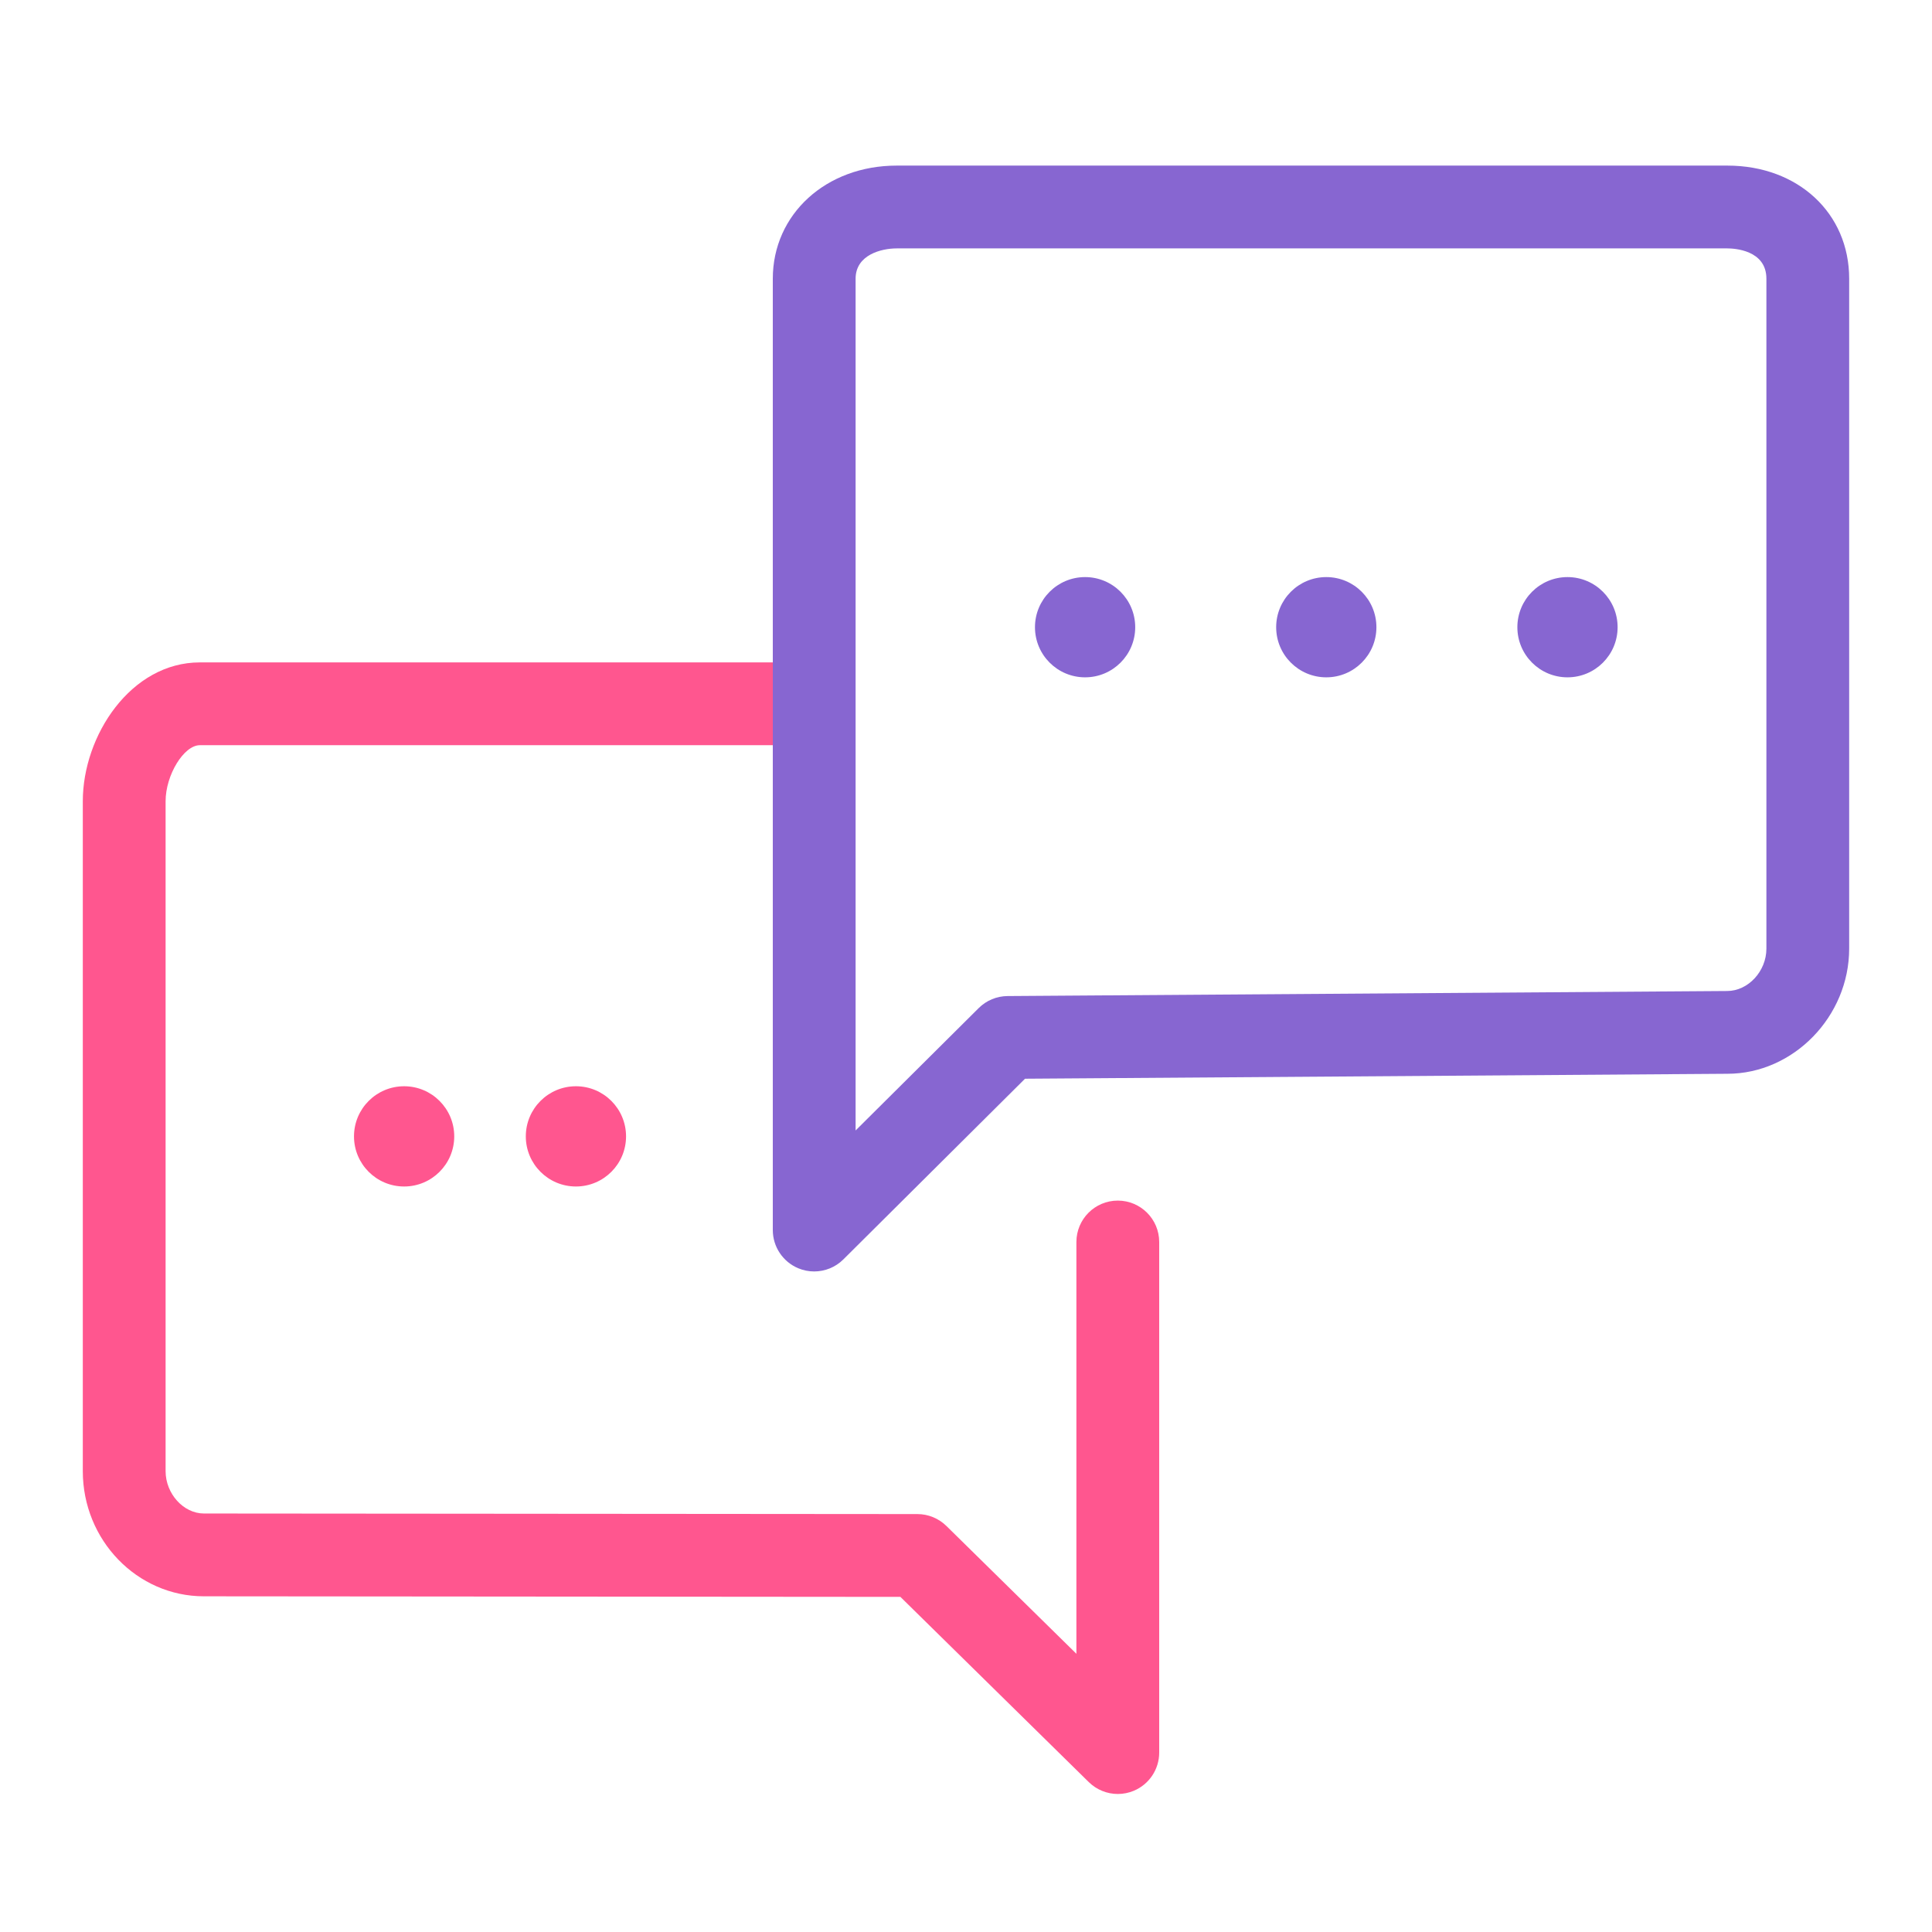 <?xml version="1.0" encoding="utf-8"?>
<!-- Generator: Adobe Illustrator 16.0.0, SVG Export Plug-In . SVG Version: 6.00 Build 0)  -->
<!DOCTYPE svg PUBLIC "-//W3C//DTD SVG 1.1//EN" "http://www.w3.org/Graphics/SVG/1.1/DTD/svg11.dtd">
<svg version="1.1" id="Layer_4" xmlns="http://www.w3.org/2000/svg" xmlns:xlink="http://www.w3.org/1999/xlink" x="0px" y="0px"
	 width="70px" height="70px" viewBox="0 0 70 70" enable-background="new 0 0 70 70" xml:space="preserve">
<g>
	<path fill="#FF568F" d="M40.5,43.5c-0.828,0-1.5,0.672-1.5,1.5v14.92l-4.71-4.631c-0.28-0.275-0.658-0.431-1.05-0.431L7.388,54.837
		C6.648,54.837,6,54.12,6,53.303V29.03C6,28.081,6.661,27,7.241,27H29c0.829,0,1.5-0.671,1.5-1.5S29.829,24,29,24H7.241
		C4.742,24,3,26.651,3,29.03v24.273c0,2.5,1.968,4.534,4.386,4.534l25.237,0.021l6.825,6.71c0.286,0.281,0.666,0.431,1.052,0.431
		c0.195,0,0.393-0.038,0.58-0.116c0.558-0.234,0.92-0.779,0.92-1.384V45C42,44.172,41.328,43.5,40.5,43.5z"/>
	<circle fill="#FF568F" cx="20.867" cy="41.173" r="1.816"/>
	<circle fill="#FF568F" cx="14.642" cy="41.173" r="1.816"/>
</g>
<g>
	<circle fill="#8766D1" cx="39.315" cy="22.725" r="1.816"/>
	<circle fill="#8766D1" cx="48.054" cy="22.725" r="1.816"/>
	<path fill="#8766D1" d="M62.587,6H32.488C29.929,6,28,7.762,28,10.098v34.469c0,0.605,0.365,1.152,0.924,1.385
		c0.186,0.078,0.381,0.115,0.575,0.115c0.389,0,0.771-0.151,1.058-0.437l6.582-6.546l25.447-0.179c2.393,0,4.413-2.076,4.413-4.534
		V10.098C67,7.723,65.144,6,62.587,6z M64,34.372c0,0.817-0.66,1.534-1.424,1.534l-26.07,0.183
		c-0.393,0.003-0.769,0.159-1.047,0.437L31,40.959V10.098C31,9.231,31.935,9,32.488,9h30.099C62.823,9,64,9.053,64,10.098V34.372z"
		/>
	<circle fill="#8766D1" cx="56.793" cy="22.725" r="1.816"/>
</g>
</svg>
